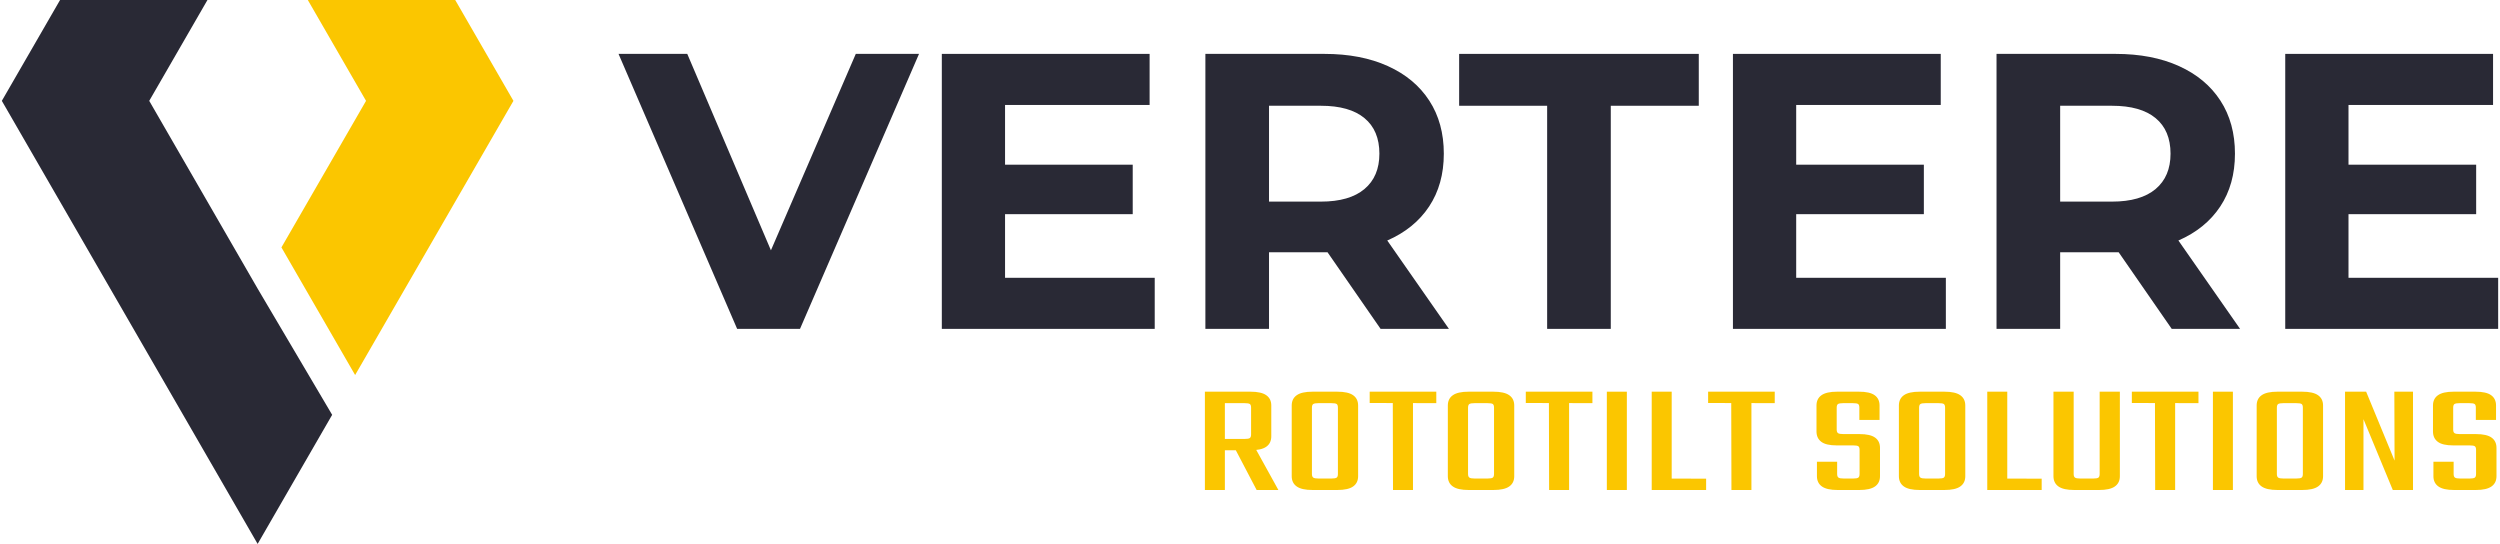 <?xml version="1.0" encoding="UTF-8"?> <svg xmlns="http://www.w3.org/2000/svg" xmlns:xlink="http://www.w3.org/1999/xlink" xmlns:xodm="http://www.corel.com/coreldraw/odm/2003" xml:space="preserve" width="1002px" height="218px" version="1.1" style="shape-rendering:geometricPrecision; text-rendering:geometricPrecision; image-rendering:optimizeQuality; fill-rule:evenodd; clip-rule:evenodd" viewBox="0 0 1001.95 218.31"> <defs> <style type="text/css"> .fil0 {fill:#292935} .fil1 {fill:#FBC600} .fil2 {fill:#292935;fill-rule:nonzero} .fil3 {fill:#FBC600;fill-rule:nonzero} </style> </defs> <g id="Warstwa_x0020_1">  <g id="_2504860921488"> <g> <polygon class="fil0" points="132.58,166.5 102.67,218.31 0,40.48 23.37,0 82.53,0 59.16,40.48 102.67,115.84 "></polygon> <polygon class="fil1" points="146.18,40.48 122.81,0 181.97,0 205.34,40.48 141.8,150.53 112.22,99.3 "></polygon> </g> <polygon class="fil2" points="368.13,21.63 320.36,132 295.13,132 247.52,21.63 275.11,21.63 308.69,100.47 342.75,21.63 "></polygon> <polygon id="_1" class="fil2" points="462.73,111.5 462.73,132 377.28,132 377.28,21.63 460.68,21.63 460.68,42.13 402.66,42.13 402.66,66.1 453.9,66.1 453.9,85.96 402.66,85.96 402.66,111.5 "></polygon> <path id="_2" class="fil2" d="M553.39 132l-21.29 -30.74 -1.26 0 -22.23 0 0 30.74 -25.54 0 0 -110.37 47.77 0c9.78,0 18.26,1.63 25.46,4.89 7.2,3.26 12.75,7.88 16.64,13.88 3.89,5.99 5.83,13.08 5.83,21.28 0,8.2 -1.97,15.27 -5.91,21.21 -3.94,5.94 -9.54,10.48 -16.79,13.64l24.75 35.47 -27.43 0zm-0.48 -70.32c0,-6.2 -1.99,-10.96 -5.99,-14.27 -3.99,-3.31 -9.82,-4.96 -17.5,-4.96l-20.81 0 0 38.47 20.81 0c7.68,0 13.51,-1.69 17.5,-5.05 4,-3.36 5.99,-8.09 5.99,-14.19z"></path> <polygon id="_3" class="fil2" points="620.24,42.45 584.92,42.45 584.92,21.63 681.1,21.63 681.1,42.45 645.78,42.45 645.78,132 620.24,132 "></polygon> <polygon id="_4" class="fil2" points="780.27,111.5 780.27,132 694.81,132 694.81,21.63 778.22,21.63 778.22,42.13 720.2,42.13 720.2,66.1 771.44,66.1 771.44,85.96 720.2,85.96 720.2,111.5 "></polygon> <path id="_5" class="fil2" d="M870.93 132l-21.29 -30.74 -1.26 0 -22.23 0 0 30.74 -25.54 0 0 -110.37 47.77 0c9.78,0 18.26,1.63 25.46,4.89 7.2,3.26 12.75,7.88 16.64,13.88 3.89,5.99 5.83,13.08 5.83,21.28 0,8.2 -1.97,15.27 -5.91,21.21 -3.94,5.94 -9.54,10.48 -16.79,13.64l24.75 35.47 -27.43 0zm-0.48 -70.32c0,-6.2 -1.99,-10.96 -5.99,-14.27 -3.99,-3.31 -9.83,-4.96 -17.5,-4.96l-20.81 0 0 38.47 20.81 0c7.67,0 13.51,-1.69 17.5,-5.05 4,-3.36 5.99,-8.09 5.99,-14.19z"></path> <polygon id="_6" class="fil2" points="1001.95,111.5 1001.95,132 916.49,132 916.49,21.63 999.9,21.63 999.9,42.13 941.88,42.13 941.88,66.1 993.12,66.1 993.12,85.96 941.88,85.96 941.88,111.5 "></polygon> <path class="fil3" d="M501.41 174.36l0 -10.72c0,-0.76 -0.16,-1.25 -0.49,-1.48 -0.33,-0.23 -1.06,-0.35 -2.19,-0.35l-14.79 0 0 -4.6 17.2 0c2.91,0 5.04,0.47 6.37,1.42 1.34,0.94 2.01,2.32 2.01,4.13l0 12.35c0,1.85 -0.67,3.25 -2.01,4.19 -1.33,0.95 -3.46,1.42 -6.37,1.42l-14.35 0 0 -4.54 11.94 0c1.13,0 1.86,-0.12 2.19,-0.37 0.33,-0.26 0.49,-0.74 0.49,-1.45zm-18.54 -17.15l8.02 0 0 39.46 -8.02 0 0 -39.46zm11.23 21.24l8.2 0 10.07 18.22 -8.73 0 -9.54 -18.22z"></path> <path id="_1_0" class="fil3" d="M536.26 184.7l0 -21.06c0,-0.76 -0.16,-1.25 -0.49,-1.48 -0.33,-0.23 -1.05,-0.35 -2.18,-0.35l-2.94 0 0 -4.6 5.34 0c2.92,0 5.04,0.47 6.38,1.42 1.33,0.94 2,2.32 2,4.13l0 21.94 -8.11 0zm0 5.54l0 -8.19 8.11 0 0 9.08c0,1.8 -0.67,3.18 -2,4.12 -1.34,0.95 -3.46,1.42 -6.38,1.42l-5.88 0 0 -4.6 3.48 0c1.13,0 1.85,-0.12 2.18,-0.38 0.33,-0.25 0.49,-0.73 0.49,-1.45zm-10.43 -26.6l0 21.12 -8.11 0 0 -22c0,-1.81 0.67,-3.19 2.01,-4.13 1.33,-0.95 3.46,-1.42 6.37,-1.42l5.35 0 0 4.6 -2.94 0c-1.07,0 -1.79,0.12 -2.14,0.35 -0.36,0.23 -0.54,0.72 -0.54,1.48zm0 17.97l0 8.63c0,0.72 0.18,1.2 0.54,1.45 0.35,0.26 1.07,0.38 2.14,0.38l2.76 0 0 4.6 -5.17 0c-2.91,0 -5.04,-0.47 -6.37,-1.42 -1.34,-0.94 -2.01,-2.32 -2.01,-4.12l0 -9.52 8.11 0z"></path> <path id="_2_1" class="fil3" d="M558.28 157.96l8.11 0 0 38.71 -8.02 0 -0.09 -38.71zm17.47 -0.75l0 4.6 -26.74 -0.06 0 -4.54 26.74 0z"></path> <path id="_3_2" class="fil3" d="M598.92 184.7l0 -21.06c0,-0.76 -0.16,-1.25 -0.49,-1.48 -0.32,-0.23 -1.05,-0.35 -2.18,-0.35l-2.94 0 0 -4.6 5.35 0c2.91,0 5.03,0.47 6.37,1.42 1.34,0.94 2,2.32 2,4.13l0 21.94 -8.11 0zm0 5.54l0 -8.19 8.11 0 0 9.08c0,1.8 -0.66,3.18 -2,4.12 -1.34,0.95 -3.46,1.42 -6.37,1.42l-5.89 0 0 -4.6 3.48 0c1.13,0 1.86,-0.12 2.18,-0.38 0.33,-0.25 0.49,-0.73 0.49,-1.45zm-10.43 -26.6l0 21.12 -8.11 0 0 -22c0,-1.81 0.67,-3.19 2.01,-4.13 1.34,-0.95 3.46,-1.42 6.37,-1.42l5.35 0 0 4.6 -2.94 0c-1.07,0 -1.78,0.12 -2.14,0.35 -0.36,0.23 -0.54,0.72 -0.54,1.48zm0 17.97l0 8.63c0,0.72 0.18,1.2 0.54,1.45 0.36,0.26 1.07,0.38 2.14,0.38l2.76 0 0 4.6 -5.17 0c-2.91,0 -5.03,-0.47 -6.37,-1.42 -1.34,-0.94 -2.01,-2.32 -2.01,-4.12l0 -9.52 8.11 0z"></path> <path id="_4_3" class="fil3" d="M620.94 157.96l8.11 0 0 38.71 -8.02 0 -0.09 -38.71zm17.47 -0.75l0 4.6 -26.74 -0.06 0 -4.54 26.74 0z"></path> <polygon id="_5_4" class="fil3" points="644.2,157.21 652.23,157.21 652.23,196.67 644.2,196.67 "></polygon> <path id="_6_5" class="fil3" d="M662.21 157.21l8.02 0 0 39.46 -8.02 0 0 -39.46zm3.92 39.46l0 -4.6 17.92 0.06 0 4.54 -17.92 0z"></path> <path id="_7" class="fil3" d="M694.12 157.96l8.11 0 0 38.71 -8.02 0 -0.09 -38.71zm17.47 -0.75l0 4.6 -26.74 -0.06 0 -4.54 26.74 0z"></path> <path id="_8" class="fil3" d="M745.64 190.24l0 -9.64c0,-0.76 -0.16,-1.25 -0.49,-1.48 -0.33,-0.24 -1.02,-0.35 -2.09,-0.35l-6.6 0c-2.85,0 -4.92,-0.48 -6.19,-1.45 -1.28,-0.97 -1.92,-2.35 -1.92,-4.16l0 -10.4c0,-1.81 0.67,-3.19 2,-4.13 1.34,-0.95 3.44,-1.42 6.29,-1.42l8.73 0c2.91,0 5.02,0.47 6.33,1.42 1.31,0.94 1.96,2.32 1.96,4.13l0 5.8 -8.11 0 0 -4.92c0,-0.76 -0.16,-1.25 -0.49,-1.48 -0.33,-0.23 -1.05,-0.35 -2.18,-0.35l-3.75 0c-1.07,0 -1.78,0.12 -2.14,0.35 -0.35,0.23 -0.53,0.72 -0.53,1.48l0 8.76c0,0.72 0.18,1.2 0.53,1.45 0.36,0.25 1.07,0.38 2.14,0.38l6.51 0c2.85,0 4.93,0.47 6.24,1.42 1.31,0.94 1.96,2.32 1.96,4.13l0 11.35c0,1.8 -0.67,3.18 -2,4.12 -1.34,0.95 -3.44,1.42 -6.29,1.42l-8.73 0c-2.86,0 -4.95,-0.47 -6.29,-1.42 -1.33,-0.94 -2,-2.32 -2,-4.12l0 -5.8 8.11 0 0 4.91c0,0.72 0.18,1.2 0.53,1.45 0.36,0.26 1.07,0.38 2.14,0.38l3.75 0c1.07,0 1.76,-0.12 2.09,-0.38 0.33,-0.25 0.49,-0.73 0.49,-1.45z"></path> <path id="_9" class="fil3" d="M779.96 184.7l0 -21.06c0,-0.76 -0.17,-1.25 -0.49,-1.48 -0.33,-0.23 -1.06,-0.35 -2.19,-0.35l-2.94 0 0 -4.6 5.35 0c2.91,0 5.04,0.47 6.37,1.42 1.34,0.94 2.01,2.32 2.01,4.13l0 21.94 -8.11 0zm0 5.54l0 -8.19 8.11 0 0 9.08c0,1.8 -0.67,3.18 -2.01,4.12 -1.33,0.95 -3.46,1.42 -6.37,1.42l-5.88 0 0 -4.6 3.47 0c1.13,0 1.86,-0.12 2.19,-0.38 0.32,-0.25 0.49,-0.73 0.49,-1.45zm-10.43 -26.6l0 21.12 -8.11 0 0 -22c0,-1.81 0.67,-3.19 2,-4.13 1.34,-0.95 3.46,-1.42 6.38,-1.42l5.34 0 0 4.6 -2.94 0c-1.07,0 -1.78,0.12 -2.14,0.35 -0.35,0.23 -0.53,0.72 -0.53,1.48zm0 17.97l0 8.63c0,0.72 0.18,1.2 0.53,1.45 0.36,0.26 1.07,0.38 2.14,0.38l2.77 0 0 4.6 -5.17 0c-2.92,0 -5.04,-0.47 -6.38,-1.42 -1.33,-0.94 -2,-2.32 -2,-4.12l0 -9.52 8.11 0z"></path> <path id="_10" class="fil3" d="M796.89 157.21l8.03 0 0 39.46 -8.03 0 0 -39.46zm3.93 39.46l0 -4.6 17.91 0.06 0 4.54 -17.91 0z"></path> <path id="_11" class="fil3" d="M842 190.24l0 -33.03 8.11 0 0 33.92c0,1.8 -0.67,3.18 -2.01,4.12 -1.33,0.95 -3.46,1.42 -6.37,1.42l-5.88 0 0 -4.6 3.56 0c1.07,0 1.77,-0.12 2.1,-0.38 0.32,-0.25 0.49,-0.73 0.49,-1.45zm-10.43 -33.03l0 33.03c0,0.72 0.18,1.2 0.53,1.45 0.36,0.26 1.07,0.38 2.14,0.38l2.76 0 0 4.6 -5.16 0c-2.92,0 -5.04,-0.47 -6.38,-1.42 -1.33,-0.94 -2,-2.32 -2,-4.12l0 -33.92 8.11 0z"></path> <path id="_12" class="fil3" d="M864.19 157.96l8.11 0 0 38.71 -8.02 0 -0.09 -38.71zm17.47 -0.75l0 4.6 -26.74 -0.06 0 -4.54 26.74 0z"></path> <polygon id="_13" class="fil3" points="887.46,157.21 895.48,157.21 895.48,196.67 887.46,196.67 "></polygon> <path id="_14" class="fil3" d="M923.56 184.7l0 -21.06c0,-0.76 -0.17,-1.25 -0.49,-1.48 -0.33,-0.23 -1.06,-0.35 -2.19,-0.35l-2.94 0 0 -4.6 5.35 0c2.91,0 5.03,0.47 6.37,1.42 1.34,0.94 2.01,2.32 2.01,4.13l0 21.94 -8.11 0zm0 5.54l0 -8.19 8.11 0 0 9.08c0,1.8 -0.67,3.18 -2.01,4.12 -1.34,0.95 -3.46,1.42 -6.37,1.42l-5.88 0 0 -4.6 3.47 0c1.13,0 1.86,-0.12 2.19,-0.38 0.32,-0.25 0.49,-0.73 0.49,-1.45zm-10.43 -26.6l0 21.12 -8.11 0 0 -22c0,-1.81 0.66,-3.19 2,-4.13 1.34,-0.95 3.46,-1.42 6.37,-1.42l5.35 0 0 4.6 -2.94 0c-1.07,0 -1.78,0.12 -2.14,0.35 -0.36,0.23 -0.53,0.72 -0.53,1.48zm0 17.97l0 8.63c0,0.72 0.17,1.2 0.53,1.45 0.36,0.26 1.07,0.38 2.14,0.38l2.76 0 0 4.6 -5.17 0c-2.91,0 -5.03,-0.47 -6.37,-1.42 -1.34,-0.94 -2,-2.32 -2,-4.12l0 -9.52 8.11 0z"></path> <polygon id="_15" class="fil3" points="960.28,157.21 967.77,157.21 967.77,196.67 959.66,196.67 947.89,168.24 947.89,196.67 940.49,196.67 940.49,157.21 948.96,157.21 960.37,184.88 "></polygon> <path id="_16" class="fil3" d="M993.08 190.24l0 -9.64c0,-0.76 -0.16,-1.25 -0.49,-1.48 -0.33,-0.24 -1.02,-0.35 -2.09,-0.35l-6.6 0c-2.85,0 -4.92,-0.48 -6.19,-1.45 -1.28,-0.97 -1.92,-2.35 -1.92,-4.16l0 -10.4c0,-1.81 0.67,-3.19 2,-4.13 1.34,-0.95 3.44,-1.42 6.29,-1.42l8.73 0c2.92,0 5.03,0.47 6.33,1.42 1.31,0.94 1.96,2.32 1.96,4.13l0 5.8 -8.11 0 0 -4.92c0,-0.76 -0.16,-1.25 -0.49,-1.48 -0.33,-0.23 -1.05,-0.35 -2.18,-0.35l-3.75 0c-1.07,0 -1.78,0.12 -2.14,0.35 -0.35,0.23 -0.53,0.72 -0.53,1.48l0 8.76c0,0.72 0.18,1.2 0.53,1.45 0.36,0.25 1.07,0.38 2.14,0.38l6.51 0c2.85,0 4.93,0.47 6.24,1.42 1.31,0.94 1.96,2.32 1.96,4.13l0 11.35c0,1.8 -0.67,3.18 -2,4.12 -1.34,0.95 -3.44,1.42 -6.29,1.42l-8.73 0c-2.86,0 -4.95,-0.47 -6.29,-1.42 -1.33,-0.94 -2,-2.32 -2,-4.12l0 -5.8 8.11 0 0 4.91c0,0.72 0.18,1.2 0.53,1.45 0.36,0.26 1.07,0.38 2.14,0.38l3.75 0c1.07,0 1.76,-0.12 2.09,-0.38 0.33,-0.25 0.49,-0.73 0.49,-1.45z"></path> </g> </g> </svg> 